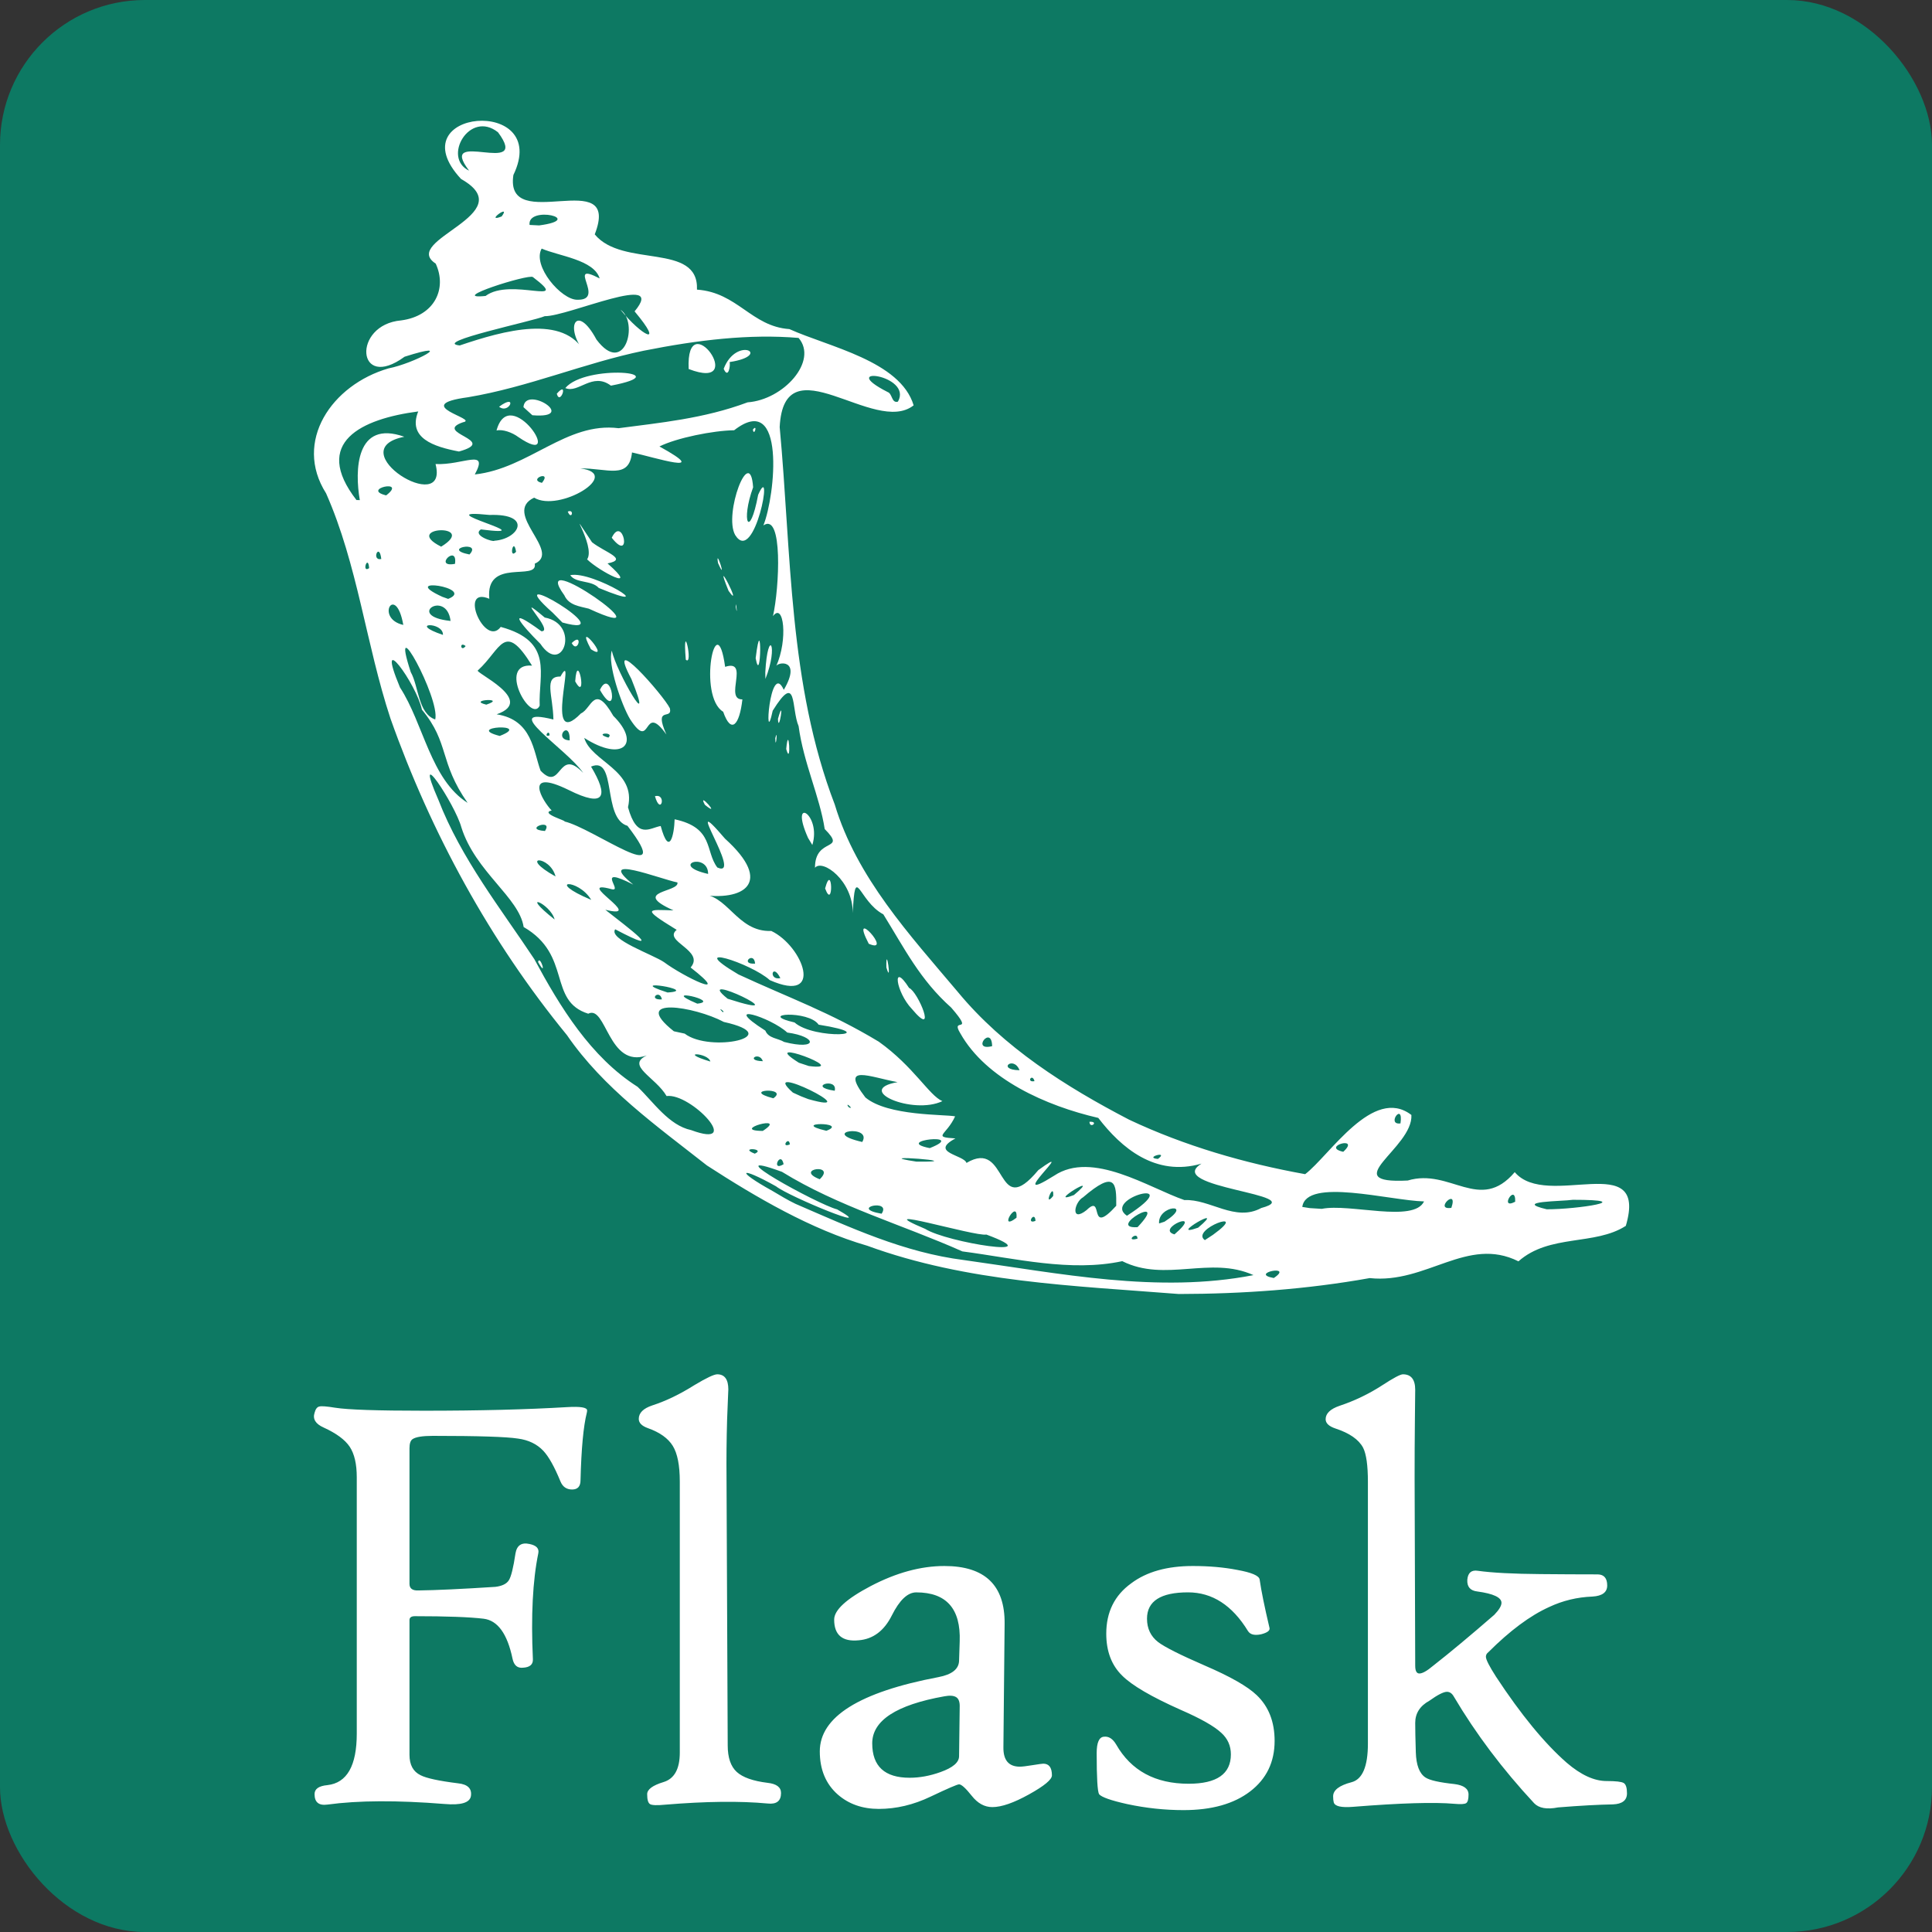 <svg width="80" height="80" viewBox="0 0 80 80" fill="none" xmlns="http://www.w3.org/2000/svg">
<rect x="0" y="0" width="80" height="80" fill="#333333" stroke="none"/>
<rect width="80" height="80" rx="6" fill="#0D7963"/>
<g clip-path="url(#clip0_1344_41)">
<path d="M29.274 48.26C27.2 46.628 24.987 45.064 23.475 42.861C20.293 38.976 17.843 34.478 16.168 29.751C15.155 26.677 14.809 23.382 13.502 20.427C12.138 18.28 13.737 15.935 16.089 15.254C17.135 15.052 18.975 14.064 16.753 14.771C14.761 16.232 14.569 13.444 16.612 13.267C18.006 13.082 18.519 11.942 18.041 10.915C16.545 9.939 21.67 8.867 19.091 7.411C16.406 4.513 22.848 3.955 21.258 7.247C20.878 9.777 25.761 6.782 24.627 9.705C25.779 11.108 28.939 10.025 28.86 11.993C30.538 12.108 31.114 13.519 32.687 13.627C34.32 14.365 37.278 14.945 37.832 16.784C36.214 18.065 32.466 14.137 32.285 17.684C32.774 22.925 32.65 28.324 34.566 33.315C35.473 36.337 37.672 38.715 39.657 41.069C41.558 43.374 44.131 44.998 46.755 46.364C49.056 47.449 51.536 48.168 54.044 48.62C55.061 47.842 56.857 44.95 58.443 46.169C58.519 47.541 55.295 49.035 58.291 48.883C60.052 48.352 61.272 50.243 62.722 48.536C64.057 50.118 68.272 47.527 67.322 50.76C66.037 51.589 64.163 51.088 62.876 52.229C60.755 51.169 59.066 53.176 56.716 52.923C54.108 53.39 51.454 53.578 48.81 53.582C44.471 53.239 40.04 53.095 35.913 51.584C33.587 50.909 31.318 49.584 29.274 48.26V48.26ZM32.939 49.848C35.209 50.829 37.429 51.864 39.918 52.177C43.866 52.725 47.943 53.571 51.904 52.8C50.112 51.991 48.257 53.115 46.471 52.222C44.329 52.682 42.03 52.103 39.851 51.818C37.375 50.715 34.701 49.957 32.382 48.524C29.483 47.465 33.881 49.882 34.664 50.078C36.475 51.106 32.671 49.55 32.134 49.123C30.617 48.272 30.424 48.45 31.985 49.314C32.299 49.498 32.609 49.691 32.939 49.848V49.848ZM28.618 46.795C30.819 47.61 28.608 45.248 27.601 45.385C27.154 44.609 25.894 44.12 26.783 43.704C25.185 44.259 25.108 41.594 24.357 41.975C22.666 41.441 23.699 39.549 21.683 38.386C21.5 37.162 19.682 36.1 19.103 34.254C18.847 33.309 17.048 30.595 18.153 33.12C19.093 35.552 20.747 37.636 22.125 39.716C23.193 41.696 24.456 43.768 26.402 45.003C27.059 45.633 27.692 46.597 28.618 46.795H28.618ZM22.28 39.835C22.357 39.503 22.683 40.554 22.28 39.835V39.835ZM31.254 47.771C31.741 47.553 30.553 47.496 31.254 47.771V47.771ZM32.448 48.207C32.324 47.606 31.902 48.544 32.448 48.207V48.207ZM33.943 48.83C34.654 48.152 32.845 48.403 33.943 48.83V48.83ZM36.505 50.258C36.938 49.62 35.121 50.018 36.505 50.258V50.258ZM31.585 46.829C32.69 46.113 30.157 46.819 31.585 46.829V46.829ZM32.706 47.388C32.674 47.011 32.307 47.557 32.706 47.388V47.388ZM38.311 50.886C39.212 51.455 43.574 52.133 40.843 51.12C40.385 51.216 35.779 49.816 38.311 50.886V50.886ZM29.414 43.956C29.326 43.578 28.014 43.537 29.414 43.956V43.956ZM32.022 45.478C32.702 45.004 30.613 45.112 32.022 45.478V45.478ZM34.217 46.823C35.192 46.456 32.637 46.454 34.217 46.823V46.823ZM28.351 42.8C29.408 43.611 32.616 42.904 29.97 42.316C28.767 41.674 26.054 41.235 27.903 42.703L28.351 42.8ZM35.704 47.287C36.145 46.538 33.857 46.859 35.704 47.287V47.287ZM33.47 45.512C36.055 46.243 31.296 43.876 32.832 45.242L33.173 45.397L33.47 45.512ZM37.95 48.101C40.398 48.124 35.738 47.763 37.95 48.101V48.101ZM27.409 41.383C27.313 40.927 26.806 41.421 27.409 41.383V41.383ZM42.091 50.424C42.156 49.601 41.292 51.038 42.091 50.424V50.424ZM31.588 43.942C31.439 43.508 30.823 43.924 31.588 43.942V43.942ZM27.642 41.097C29.047 41.012 25.716 40.478 27.642 41.097V41.097ZM22.966 38.075C22.791 37.401 21.437 36.864 22.966 38.075V38.075ZM35.24 45.864C34.982 45.571 35.118 45.928 35.24 45.864V45.864ZM42.878 50.553C42.855 50.103 42.462 50.722 42.878 50.553V50.553ZM34.564 45.166C34.702 44.587 33.365 44.99 34.564 45.166V45.166ZM28.873 41.559C29.919 41.447 27.196 40.852 28.873 41.559V41.559ZM38.499 47.541C40.13 46.895 36.911 47.226 38.499 47.541V47.541ZM33.493 44.142C35.37 44.384 31.257 42.864 33.08 44.006L33.493 44.142ZM40.019 48.155C41.774 47.108 41.195 50.611 42.995 48.452C44.77 47.155 41.462 50.054 43.649 48.683C45.232 47.624 47.569 49.185 49.045 49.693C50.106 49.641 51.139 50.611 52.227 50.021C54.322 49.456 48.13 49.184 49.753 48.183C47.836 48.741 46.42 47.518 45.477 46.29C43.326 45.793 40.84 44.694 39.766 42.79C39.328 42.077 40.398 42.892 39.388 41.723C38.093 40.571 37.446 39.262 36.577 37.861C35.537 37.308 35.415 35.676 35.311 37.807C35.319 36.462 34.056 35.556 33.747 35.932C33.742 34.637 35.099 35.286 34.149 34.328C33.945 32.986 33.271 31.586 33.069 30.07C32.755 29.34 33.025 27.775 31.996 29.429C31.621 31.177 31.872 27.281 32.455 28.565C33.22 27.255 32.179 27.409 32.138 27.59C32.636 26.484 32.453 24.915 32.007 25.513C32.273 24.34 32.427 21.198 31.61 21.756C32.106 20.529 32.55 16.144 30.399 17.816C29.528 17.828 28.019 18.132 27.306 18.487C29.542 19.719 27.081 18.932 26.17 18.735C26.052 19.876 25.15 19.384 24.023 19.395C25.823 19.617 23.147 21.235 22.116 20.607C20.775 21.246 23.272 22.846 22.143 23.341C22.282 24.086 20.09 23.072 20.261 24.794C18.96 24.245 20.083 26.836 20.734 25.959C22.947 26.559 22.292 27.924 22.347 29.221C21.987 29.977 20.567 27.445 22.031 27.562C20.875 25.685 20.753 26.883 19.793 27.755C19.571 27.818 22.241 28.996 20.565 29.578C22.04 29.806 22.083 31.097 22.384 31.913C23.27 32.837 23.087 30.893 24.149 32.004C23.477 31.015 20.593 29.217 22.915 29.793C22.902 28.799 22.495 27.996 23.207 28.015C23.912 26.74 22.468 31.162 24.057 29.54C24.496 29.348 24.606 28.263 25.396 29.643C26.544 30.773 25.811 31.59 24.192 30.555C24.481 31.539 26.358 31.889 26.004 33.427C26.378 34.779 26.902 34.281 27.358 34.203C27.715 35.516 27.919 34.551 27.935 33.925C29.573 34.276 29.189 35.243 29.702 35.92C30.83 36.428 28.087 32.468 30.023 34.729C32.061 36.569 30.788 37.337 28.959 37.042C30.116 36.949 30.489 38.607 31.938 38.549C33.258 39.177 34.152 41.59 31.876 40.585C31.087 39.873 28.293 38.995 30.576 40.349C32.682 41.325 34.356 41.908 36.389 43.134C37.843 44.172 38.471 45.361 39.022 45.596C37.799 46.18 35.339 45.13 37.166 44.809C36.026 44.601 34.743 44.024 35.835 45.444C36.764 46.221 39.125 46.138 39.549 46.226C39.191 47.016 38.574 47.079 39.563 47.14C38.46 47.728 39.918 47.82 40.02 48.155H40.019ZM37.763 41.783C37.091 41.081 36.917 39.766 37.644 40.909C38.016 41.059 38.836 43.059 37.763 41.783ZM45.112 46.451C45.531 46.424 45.125 46.77 45.112 46.451V46.451ZM36.703 40.061C36.677 38.999 36.945 40.88 36.703 40.061V40.061ZM35.973 39.079C35.127 37.447 37.037 39.541 35.973 39.079V39.079ZM27.12 32.969C27.617 32.837 27.365 33.817 27.12 32.969V32.969ZM34.166 36.788C34.471 35.643 34.523 37.748 34.166 36.788V36.788ZM29.189 33.326C28.838 32.695 29.922 33.919 29.189 33.326V33.326ZM33.459 34.695C32.659 32.904 34.027 33.716 33.637 34.989L33.459 34.695ZM26.093 29.783C25.736 29.195 25.145 27.47 25.335 26.943C25.506 27.801 27.159 30.635 26.145 28.117C25.025 26.007 27.485 28.801 27.738 29.329C27.856 29.852 27.046 29.186 27.594 30.414C26.594 29.015 27.004 31.186 26.093 29.783ZM23.818 28.214C23.911 26.847 24.338 29.152 23.818 28.214V28.214ZM24.841 28.567C25.33 27.536 25.669 30.006 24.841 28.567V28.567ZM22.378 26.662C21.53 25.819 20.917 25.043 22.418 26.139C22.995 26.161 21.133 24.374 22.557 25.571C24.054 25.844 23.296 28.027 22.378 26.662ZM23.672 26.629C24.164 26.14 23.933 27.108 23.672 26.629V26.629ZM24.469 26.883C23.721 25.485 25.374 27.47 24.469 26.883V26.883ZM22.886 25.371C20.422 23.177 25.981 26.517 23.288 25.777L22.886 25.371ZM29.945 29.472C28.878 28.833 29.661 24.972 30.026 27.612C31.062 27.277 29.969 28.977 30.741 28.96C30.62 30.032 30.274 30.418 29.945 29.472ZM32.556 31.016C32.661 29.852 32.776 31.812 32.556 31.016V31.016ZM32.103 30.567C32.22 30.07 32.114 31.152 32.103 30.567V30.567ZM23.368 24.65C21.785 22.466 27.968 26.859 24.382 25.204C24.008 25.105 23.556 25.07 23.368 24.65ZM28.397 27.316C28.247 25.477 28.731 27.62 28.397 27.316V27.316ZM32.214 29.765C32.509 28.718 32.237 30.458 32.214 29.765V29.765ZM23.612 23.817C24.552 23.615 27.509 25.468 24.794 24.346C24.492 24.012 23.848 24.163 23.612 23.817V23.817ZM31.689 27.843C31.79 25.962 32.252 26.72 31.694 28.113L31.689 27.843V27.843ZM24.311 23.162C24.695 22.6 23.293 20.621 24.513 22.452C25.04 22.871 26.039 23.154 25.157 23.33C26.544 24.553 24.819 23.661 24.311 23.162ZM31.29 27.256C31.555 25.114 31.524 28.511 31.29 27.256V27.256ZM23.51 21.184C23.804 21.058 23.666 21.575 23.51 21.184V21.184ZM25.331 22.267C25.799 21.284 26.195 23.364 25.331 22.267V22.267ZM30.465 25.123C30.461 24.746 30.563 25.673 30.465 25.123V25.123ZM30.168 24.465C29.455 22.707 30.831 25.396 30.168 24.465V24.465ZM29.731 23.312C29.611 22.586 30.137 24.225 29.731 23.312V23.312ZM30.443 22.155C29.953 21.293 31.061 18.357 31.185 20.178C30.668 21.597 31.036 22.39 31.394 20.487C32.06 18.99 31.251 23.443 30.443 22.155ZM31.175 17.788C31.388 17.526 31.222 18.104 31.175 17.788V17.788ZM29.952 41.872C29.663 41.619 29.989 42.032 29.952 41.872V41.872ZM32.47 43.145C33.871 43.505 33.864 42.928 32.598 42.755C31.918 42.123 29.768 41.45 31.692 42.677C31.819 43 32.221 42.992 32.47 43.145ZM27.498 39.842C28.269 40.419 30.404 41.473 28.597 40.062C29.206 39.354 27.431 38.977 28.02 38.503C26.522 37.586 26.837 37.668 27.888 37.697C26.088 36.892 28.148 36.953 28.051 36.54C27.357 36.404 24.602 35.316 26.223 36.629C24.576 35.79 25.83 36.942 25.332 36.821C23.647 36.362 26.832 38.104 25.065 37.671C26.031 38.436 27.665 39.632 25.473 38.48C25.185 38.896 27.042 39.527 27.498 39.842H27.498ZM30.131 41.356C33.332 42.387 28.561 40.094 30.131 41.356V41.356ZM43.611 49.521C43.653 48.886 43.174 50.064 43.611 49.521V49.521ZM44.997 50.104C45.735 49.389 45.027 51.245 46.221 49.929C46.233 48.987 46.184 48.431 44.849 49.576C44.48 49.78 44.316 50.647 44.997 50.105V50.104ZM23.004 36.293C22.777 35.401 21.413 35.405 23.004 36.293V36.293ZM24.482 37.262C23.933 36.351 22.522 36.437 24.482 37.262V37.262ZM32.9 42.338C33.722 43.069 36.674 42.874 33.897 42.429C33.487 41.821 31.288 41.967 32.9 42.338ZM44.469 49.484C45.734 48.423 43.244 49.957 44.469 49.484V49.484ZM47.1 51.291C47.108 50.95 46.555 51.44 47.1 51.291V51.291ZM47.104 50.814C48.505 49.331 45.748 50.902 47.104 50.814V50.814ZM19.364 33.246C18.171 31.543 18.623 30.778 17.471 29.387C17.253 28.323 15.496 25.911 16.563 28.466C17.539 29.962 17.829 32.276 19.365 33.246H19.364ZM46.664 50.342C49.242 48.677 45.607 49.617 46.664 50.342V50.342ZM48.632 51.113C49.922 50.005 47.815 50.882 48.632 51.113V51.113ZM22.565 34.41C22.934 33.861 21.611 34.339 22.565 34.41V34.41ZM48.221 50.587C49.47 49.782 47.933 49.905 47.995 50.661L48.221 50.587ZM31.267 39.901C31.224 39.355 30.606 39.947 31.267 39.901V39.901ZM32.314 40.503C31.98 39.83 31.802 40.609 32.314 40.503V40.503ZM50.226 51.131C51.827 49.976 49.256 50.91 49.89 51.351L50.226 51.131ZM49.612 50.835C50.917 49.743 48.236 51.319 49.612 50.835V50.835ZM52.745 52.92C53.62 52.334 51.681 52.731 52.745 52.92V52.92ZM23.368 34.014C24.541 34.276 28.057 36.903 25.983 34.196C24.921 33.882 25.558 31.284 24.474 31.743C25.202 32.959 25.072 33.475 23.544 32.71C21.627 31.773 22.467 33.174 22.843 33.56C22.33 33.677 23.518 34.004 23.368 34.014L23.368 34.014ZM18.022 29.792C18.232 28.922 16.087 25.012 17.009 27.832C17.342 28.423 17.307 29.543 18.022 29.792V29.792ZM27.835 35.842C27.23 35.337 27.806 35.769 27.835 35.842V35.842ZM29.322 36.188C29.322 35.267 27.678 35.814 29.322 36.188V36.188ZM42.217 44.316C41.971 43.687 41.245 44.302 42.217 44.316V44.316ZM42.836 44.768C42.744 44.416 42.478 44.836 42.836 44.768V44.768ZM47.947 47.988C48.438 47.626 47.334 47.941 47.947 47.988V47.988ZM20.692 30.474C22.098 29.929 19.185 30.085 20.692 30.474V30.474ZM41.082 43.319C41.066 42.409 40.185 43.545 41.082 43.319V43.319ZM20.137 29.178C21.039 28.874 19.3 28.978 20.137 29.178V29.178ZM22.757 30.448C22.742 30.149 22.481 30.562 22.757 30.448V30.448ZM54.731 50.056C55.893 49.821 58.54 50.647 58.967 49.748C57.557 49.714 54.089 48.752 53.925 49.976L54.233 50.025L54.732 50.056H54.731ZM23.59 30.658C23.612 29.736 22.871 30.624 23.59 30.658V30.658ZM16.7 25.877C16.387 24.12 15.509 25.611 16.7 25.877V25.877ZM18.342 26.29C18.363 25.726 16.838 25.783 18.342 26.29V26.29ZM19.281 26.752C19.01 26.532 19.07 27.029 19.281 26.752V26.752ZM25.192 30.543C25.47 30.287 24.533 30.354 25.192 30.543V30.543ZM18.657 25.712C18.497 24.385 16.752 25.513 18.657 25.712V25.712ZM15.286 23.525C15.239 22.913 14.957 23.756 15.286 23.525V23.525ZM15.788 23.147C15.706 22.42 15.357 23.238 15.788 23.147V23.147ZM18.557 24.799C19.728 24.34 16.424 23.848 18.317 24.713L18.557 24.799ZM55.621 47.694C56.37 47.006 54.669 47.481 55.621 47.694V47.694ZM60.098 50.014C60.399 49.127 59.342 50.131 60.098 50.014V50.014ZM18.84 23.348C18.964 22.489 17.911 23.519 18.84 23.348V23.348ZM14.899 20.708C14.688 19.495 14.717 17.365 16.741 18.085C14.039 18.622 18.612 21.444 18.035 19.215C19.171 19.271 20.258 18.544 19.661 19.646C21.901 19.4 23.452 17.459 25.615 17.731C27.299 17.507 29.141 17.339 30.956 16.66C32.449 16.553 33.886 14.946 33.068 13.993C31.033 13.821 28.902 14.075 26.652 14.523C24.16 15.041 21.895 16.026 19.38 16.449C16.927 16.778 19.872 17.355 19.17 17.485C17.891 17.929 20.696 18.228 19.004 18.696C17.96 18.498 16.872 18.139 17.318 17.037C14.97 17.343 12.906 18.317 14.761 20.706L14.899 20.708L14.899 20.708ZM20.56 17.826C21.109 15.798 23.509 19.495 21.461 18.096C21.217 17.912 20.814 17.763 20.56 17.826ZM20.666 16.842C21.461 16.251 21.088 17.175 20.666 16.842V16.842ZM21.675 16.859C21.748 15.925 23.986 17.353 22.044 17.194L21.675 16.859V16.859ZM23.055 16.304C23.56 15.714 23.201 16.827 23.055 16.304V16.304ZM23.409 16.068C24.249 15.059 28.162 15.423 25.297 15.969C24.529 15.39 23.941 16.309 23.409 16.068ZM28.516 15.28C28.39 12.524 31.055 16.258 28.516 15.28V15.28ZM29.966 15.272C30.496 13.883 32.023 14.714 30.212 14.992C30.251 15.141 30.158 15.71 29.966 15.272ZM18.268 22.636C19.851 21.666 16.588 21.795 18.268 22.636V22.636ZM19.44 22.96C19.995 22.37 18.232 22.721 19.44 22.96V22.96ZM15.99 20.513C16.894 19.818 14.919 20.249 15.99 20.513V20.513ZM62.741 49.761C62.768 48.954 62.05 50.124 62.741 49.761V49.761ZM57.991 46.518C58.126 45.59 57.38 46.599 57.991 46.518V46.518ZM64.047 50.074C65.312 50.078 67.88 49.68 65.128 49.681C64.696 49.748 62.612 49.734 64.047 50.074ZM20.469 22.391C21.493 22.321 22.07 21.263 20.27 21.323C17.481 21.035 22.731 22.278 19.913 21.922C19.534 22.173 20.447 22.46 20.469 22.391ZM21.37 22.848C21.263 22.191 21.053 23.196 21.37 22.848V22.848ZM22.44 19.995C22.884 19.445 21.825 19.848 22.44 19.995V19.995ZM19.035 14.305C20.863 13.685 23.361 12.986 24.224 14.611C23.346 13.555 23.869 12.515 24.698 14.06C25.871 15.623 26.457 13.35 25.695 12.825C26.565 13.904 27.552 14.415 26.277 12.893C27.664 11.225 23.502 13.112 22.556 13.092C22.101 13.296 17.857 14.174 19.035 14.305H19.035ZM20.106 12.255C21.148 11.469 23.71 12.723 22.066 11.473C21.905 11.331 18.466 12.422 20.106 12.255ZM23.905 12.412C25.124 12.442 23.379 10.773 24.831 11.53C24.594 10.751 23.14 10.605 22.429 10.293C22.027 11.006 23.247 12.422 23.905 12.412V12.412ZM20.772 8.963C21.194 8.392 20.032 9.254 20.772 8.963V8.963ZM22.325 9.334C24.29 9.074 21.824 8.489 21.928 9.314L22.325 9.334H22.325ZM19.425 7.067C18.041 5.26 22.028 7.37 20.622 5.478C19.438 4.537 18.302 6.54 19.425 7.067V7.067ZM37.182 16.631C37.817 15.507 34.563 15.115 36.755 16.233C36.957 16.3 36.912 16.709 37.182 16.631ZM24.298 58.502C24.158 59.056 24.071 59.986 24.038 61.292C24.038 61.548 23.922 61.677 23.691 61.677C23.459 61.677 23.298 61.565 23.207 61.342C22.959 60.738 22.724 60.317 22.5 60.077C22.235 59.796 21.884 59.626 21.445 59.568C20.974 59.494 19.8 59.456 17.924 59.456C17.494 59.456 17.212 59.502 17.081 59.593C16.998 59.651 16.956 59.775 16.956 59.966V65.584C16.956 65.774 17.076 65.865 17.316 65.857C18.052 65.848 19.118 65.798 20.515 65.708C20.788 65.674 20.973 65.585 21.067 65.441C21.163 65.296 21.256 64.922 21.346 64.318C21.404 63.987 21.599 63.859 21.929 63.934C22.21 63.992 22.331 64.12 22.29 64.318C22.058 65.443 21.983 66.907 22.066 68.709C22.074 68.924 21.938 69.04 21.657 69.056C21.425 69.081 21.28 68.957 21.223 68.684C21.008 67.651 20.608 67.099 20.026 67.028C19.443 66.958 18.494 66.923 17.18 66.923C17.031 66.923 16.956 66.976 16.956 67.084V72.665C16.956 73.079 17.109 73.36 17.415 73.508C17.655 73.632 18.172 73.744 18.965 73.843C19.371 73.885 19.548 74.063 19.499 74.376C19.449 74.649 19.086 74.757 18.407 74.699C16.448 74.542 14.831 74.55 13.558 74.724C13.202 74.773 13.025 74.629 13.025 74.29C13.025 74.075 13.202 73.951 13.558 73.918C14.368 73.827 14.773 73.115 14.773 71.785V61.168C14.773 60.623 14.676 60.203 14.482 59.909C14.287 59.616 13.925 59.349 13.397 59.109C13.066 58.96 12.942 58.758 13.025 58.502C13.066 58.345 13.132 58.258 13.223 58.241C13.306 58.216 13.525 58.233 13.88 58.291C14.401 58.374 15.629 58.415 17.564 58.415C19.846 58.415 21.817 58.365 23.48 58.266C24.034 58.233 24.311 58.278 24.311 58.402C24.311 58.436 24.307 58.468 24.298 58.502V58.502ZM32.341 74.245C32.341 74.576 32.155 74.721 31.783 74.679C30.643 74.572 29.228 74.588 27.542 74.728C27.202 74.762 26.994 74.753 26.915 74.704C26.836 74.654 26.798 74.518 26.798 74.294C26.798 74.096 27.023 73.929 27.473 73.792C27.924 73.656 28.149 73.249 28.149 72.571V61.347C28.149 60.677 28.052 60.185 27.858 59.87C27.663 59.556 27.322 59.312 26.835 59.139C26.578 59.048 26.45 58.92 26.45 58.754C26.45 58.506 26.636 58.32 27.008 58.196C27.57 58.014 28.153 57.734 28.757 57.353C29.253 57.055 29.568 56.907 29.699 56.907C30.005 56.907 30.159 57.117 30.159 57.539C30.159 57.506 30.142 57.92 30.108 58.779C30.084 59.597 30.076 60.404 30.084 61.198L30.133 72.273C30.133 72.778 30.258 73.144 30.506 73.371C30.754 73.598 31.18 73.749 31.783 73.823C32.155 73.864 32.341 74.005 32.341 74.245V74.245ZM43.558 73.514C43.558 73.688 43.242 73.95 42.61 74.301C41.977 74.653 41.47 74.828 41.09 74.828C40.767 74.828 40.483 74.672 40.235 74.357C39.986 74.043 39.812 73.886 39.713 73.886C39.639 73.886 39.246 74.056 38.535 74.394C37.825 74.734 37.109 74.903 36.39 74.903C35.712 74.903 35.145 74.704 34.691 74.308C34.194 73.87 33.946 73.274 33.946 72.522C33.946 71.091 35.584 70.066 38.858 69.446C39.42 69.339 39.706 69.111 39.713 68.764L39.739 67.97C39.788 66.614 39.189 65.937 37.94 65.937C37.584 65.937 37.248 66.254 36.929 66.891C36.611 67.528 36.154 67.871 35.558 67.921C34.881 67.987 34.541 67.701 34.541 67.065C34.541 66.668 35.046 66.206 36.054 65.676C37.113 65.122 38.13 64.845 39.106 64.845C40.784 64.845 41.615 65.643 41.599 67.239L41.549 72.348C41.541 72.885 41.768 73.154 42.231 73.154C42.322 73.154 42.496 73.134 42.752 73.092C43.009 73.051 43.157 73.03 43.199 73.03C43.438 73.03 43.558 73.192 43.558 73.514V73.514ZM39.739 70.687C39.747 70.48 39.699 70.343 39.595 70.277C39.492 70.211 39.329 70.198 39.106 70.24C37.113 70.595 36.117 71.245 36.117 72.187C36.117 73.138 36.633 73.613 37.667 73.613C38.08 73.613 38.507 73.535 38.944 73.378C39.457 73.195 39.713 72.977 39.713 72.72L39.739 70.686V70.687ZM52.779 72.087C52.779 72.964 52.441 73.661 51.768 74.177C51.094 74.694 50.174 74.953 49.008 74.953C48.231 74.953 47.453 74.87 46.677 74.704C46.007 74.555 45.618 74.419 45.511 74.295C45.444 74.179 45.411 73.613 45.411 72.596C45.411 72.158 45.511 71.93 45.709 71.914C45.908 71.889 46.077 71.997 46.218 72.236C46.838 73.32 47.838 73.861 49.219 73.861C50.384 73.861 50.968 73.456 50.968 72.645C50.968 72.29 50.836 71.992 50.571 71.753C50.281 71.48 49.719 71.161 48.884 70.798C47.677 70.26 46.87 69.789 46.466 69.383C46.027 68.954 45.808 68.375 45.808 67.647C45.808 66.754 46.151 66.06 46.838 65.564C47.474 65.084 48.326 64.845 49.392 64.845C50.062 64.845 50.674 64.898 51.228 65.006C51.824 65.113 52.134 65.245 52.159 65.403C52.224 65.865 52.361 66.535 52.568 67.412C52.593 67.519 52.476 67.606 52.221 67.672C51.947 67.73 51.766 67.684 51.675 67.536C51.022 66.469 50.195 65.936 49.194 65.936C48.062 65.936 47.495 66.299 47.495 67.027C47.495 67.433 47.648 67.755 47.954 67.994C48.227 68.201 48.867 68.524 49.876 68.962C50.935 69.417 51.654 69.826 52.035 70.19C52.531 70.661 52.779 71.294 52.779 72.087ZM67.37 74.258C67.37 74.547 67.175 74.7 66.787 74.716C66.208 74.725 65.451 74.766 64.517 74.841C64.054 74.932 63.723 74.874 63.525 74.667C62.218 73.262 61.11 71.79 60.2 70.252C60.126 70.12 60.031 70.054 59.915 70.054C59.775 70.054 59.531 70.178 59.184 70.426C58.795 70.64 58.601 70.947 58.601 71.343C58.601 71.624 58.609 72.029 58.626 72.559C58.642 73.088 58.774 73.435 59.022 73.6C59.196 73.717 59.598 73.807 60.225 73.874C60.614 73.923 60.809 74.068 60.809 74.308C60.809 74.498 60.778 74.616 60.715 74.661C60.654 74.706 60.49 74.716 60.225 74.692C59.398 74.618 58.002 74.659 56.034 74.816C55.538 74.857 55.269 74.795 55.227 74.629C55.211 74.572 55.202 74.489 55.202 74.382C55.202 74.126 55.455 73.931 55.96 73.799C56.414 73.683 56.642 73.15 56.642 72.199V61.359C56.642 60.681 56.576 60.21 56.443 59.946C56.261 59.606 55.88 59.342 55.301 59.152C55.029 59.061 54.892 58.933 54.892 58.767C54.892 58.527 55.087 58.341 55.475 58.209C56.1 58 56.696 57.713 57.249 57.353C57.704 57.056 57.985 56.907 58.092 56.907C58.431 56.907 58.601 57.121 58.601 57.552C58.601 57.494 58.597 57.904 58.588 58.78C58.579 59.59 58.575 60.401 58.576 61.211L58.601 68.974C58.601 69.19 58.659 69.296 58.774 69.296C58.898 69.296 59.089 69.19 59.345 68.974C60.031 68.437 60.875 67.734 61.875 66.866C62.074 66.659 62.173 66.494 62.173 66.37C62.173 66.147 61.838 65.989 61.169 65.899C60.879 65.865 60.742 65.704 60.758 65.415C60.783 65.125 60.928 65.001 61.193 65.043C61.789 65.126 62.657 65.171 63.797 65.18C64.591 65.187 65.381 65.192 66.166 65.192C66.422 65.2 66.551 65.353 66.551 65.651C66.551 65.932 66.348 66.085 65.943 66.11C65.306 66.134 64.707 66.279 64.145 66.544C63.359 66.899 62.52 67.523 61.627 68.416C61.561 68.466 61.528 68.528 61.528 68.602C61.528 68.718 61.668 68.995 61.95 69.433C62.983 71.004 63.959 72.191 64.876 72.993C65.464 73.497 66.013 73.749 66.526 73.749C66.906 73.749 67.142 73.776 67.233 73.83C67.324 73.884 67.37 74.027 67.37 74.258V74.258Z" fill="white"/>
</g>
<defs>
<clipPath id="clip0_1344_41">
<rect width="54.46" height="70" fill="white" transform="translate(13 5)"/>
</clipPath>
</defs>
</svg>
